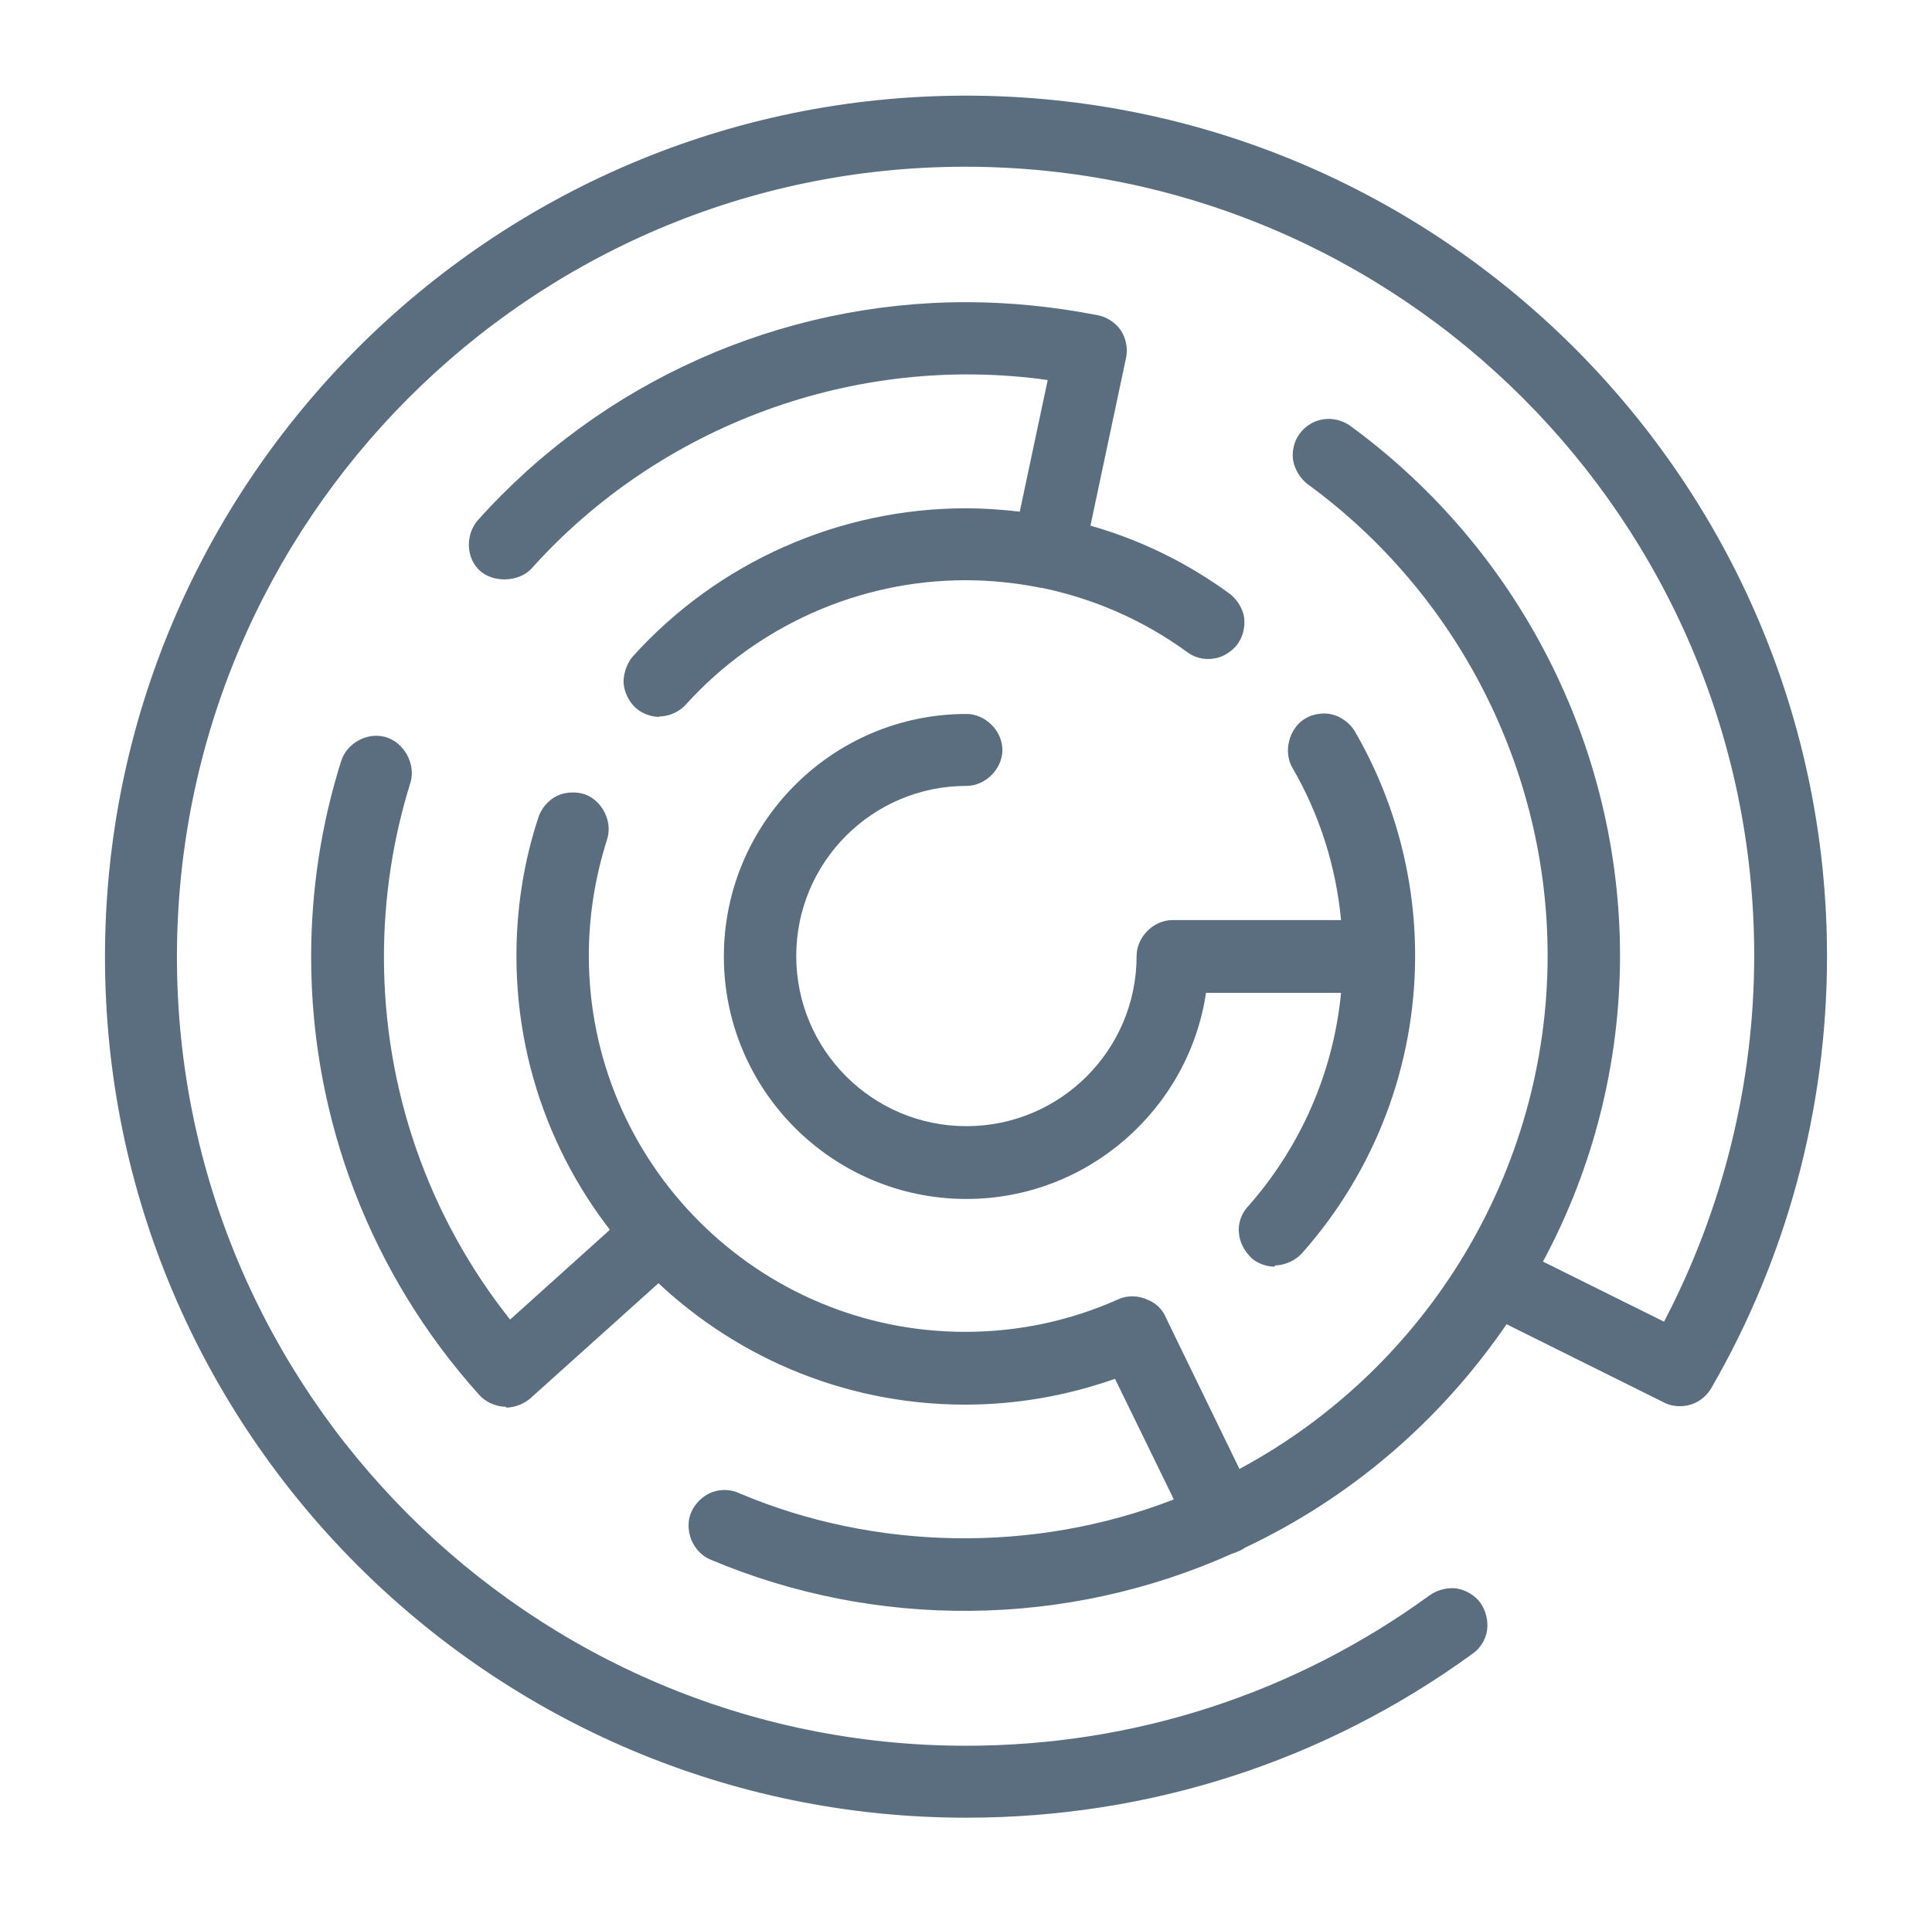 <?xml version="1.0" encoding="UTF-8"?><svg id="Layer_1" xmlns="http://www.w3.org/2000/svg" viewBox="0 0 45.64 45.21"><defs><style>.cls-1{fill:#5b6e7f;}</style></defs><path class="cls-1" d="m22.82,42.95c-11.22,0-20.34-9.13-20.34-20.34S11.6,2.26,22.82,2.26s20.34,9.13,20.34,20.34c0,3.59-.95,7.12-2.74,10.21-.08.13-.19.24-.32.31-.23.13-.52.14-.75.04l-3.76-1.87c-1.56,2.28-3.68,4.1-6.18,5.28-.02.02-.05.03-.08.05h0l-.04.02s-.04.02-.07.03h0s-.07.03-.11.04c-3.94,1.77-8.43,1.79-12.33.14-.2-.08-.37-.27-.45-.47-.08-.2-.09-.45,0-.65.09-.21.28-.39.49-.47.21-.08.46-.07.66.03,3.17,1.34,6.93,1.43,10.25.14l-1.39-2.85c-1.14.4-2.32.61-3.54.61-5.84,0-10.6-4.75-10.6-10.6,0-1.12.17-2.22.52-3.28.07-.21.23-.4.43-.5.2-.1.46-.11.67-.04.41.15.66.65.52,1.07-.28.88-.43,1.8-.43,2.74,0,4.9,3.99,8.89,8.89,8.89,1.26,0,2.48-.26,3.62-.77.22-.1.49-.09.71.02.19.08.34.23.42.43l1.73,3.56c4.45-2.39,7.28-7.06,7.28-12.13,0-4.39-2.12-8.55-5.67-11.14-.17-.13-.3-.34-.34-.55-.04-.21.02-.47.15-.64.28-.38.79-.46,1.18-.2,4.01,2.92,6.39,7.6,6.39,12.53,0,2.51-.62,5-1.82,7.23l2.86,1.42c1.39-2.66,2.13-5.63,2.13-8.65,0-10.28-8.36-18.64-18.64-18.64S4.18,12.33,4.18,22.61s8.36,18.64,18.64,18.64c3.97,0,7.76-1.23,10.96-3.56.17-.12.4-.18.61-.16.22.03.45.16.58.34.13.18.19.43.16.65s-.17.44-.35.56c-3.48,2.53-7.61,3.87-11.95,3.87ZM31.86,10.14s.02.01.03.02c0,0-.02-.01-.03-.02Z"/><path class="cls-1" d="m11.95,33.24c-.23,0-.48-.11-.63-.28-2.56-2.85-3.97-6.52-3.97-10.35,0-1.58.24-3.14.71-4.63.13-.41.6-.68,1.02-.57.01,0,.03,0,.04.01.43.13.7.63.58,1.06-.42,1.34-.63,2.73-.63,4.14,0,3.12,1.05,6.13,2.98,8.56l2.9-2.61c.16-.14.39-.22.61-.22.22.01.46.13.6.3.3.33.28.87-.07,1.19l-3.56,3.2c-.15.13-.37.22-.57.22Zm4.09-3.5l-.03.03s.02-.02.03-.03Z"/><path class="cls-1" d="m30.11,29.93c-.18,0-.39-.07-.53-.19-.38-.35-.42-.87-.11-1.22,1.26-1.42,2.03-3.19,2.21-5.06h-3.19c-.41,2.75-2.8,4.87-5.66,4.87-3.16,0-5.73-2.57-5.73-5.73s2.57-5.73,5.73-5.73c.45,0,.85.4.85.85s-.4.85-.85.85c-2.22,0-4.02,1.8-4.02,4.02s1.8,4.02,4.02,4.02,4.02-1.8,4.02-4.02c0-.45.4-.85.85-.85h3.98c-.12-1.27-.51-2.5-1.15-3.6-.22-.38-.08-.93.3-1.16.18-.11.43-.15.63-.1.22.05.42.2.54.39.94,1.62,1.43,3.45,1.43,5.31,0,2.6-.95,5.09-2.67,7.03-.15.17-.41.29-.64.29Zm-.56-1.38s-.02.02-.03.03c.01-.01.02-.02.03-.03Zm2.38-11.21h0s0,0,0,0Z"/><path class="cls-1" d="m15.58,16.94c-.2,0-.42-.08-.57-.22-.16-.15-.27-.38-.28-.6,0-.21.08-.45.22-.61,2.01-2.23,4.88-3.5,7.87-3.5.41,0,.84.03,1.27.08l.66-3.11c-4.54-.64-9.15,1.06-12.19,4.45-.3.33-.92.35-1.24.04s-.32-.85-.03-1.18c2.93-3.27,7.13-5.15,11.53-5.15,1.05,0,2.1.11,3.12.31.21.04.42.18.54.36.12.18.17.44.12.65l-.84,3.96c1.19.34,2.29.88,3.29,1.61.17.13.31.35.34.56.03.22-.03.47-.17.65-.13.16-.33.29-.54.32-.23.04-.47-.02-.66-.17-1.01-.73-2.16-1.24-3.41-1.5-.02,0-.05,0-.07-.01-.56-.11-1.16-.17-1.73-.17-2.51,0-4.92,1.07-6.61,2.94-.15.17-.4.28-.63.28Zm12.51-1.6s.02.01.02.02c0,0-.02-.01-.02-.02Z"/></svg>